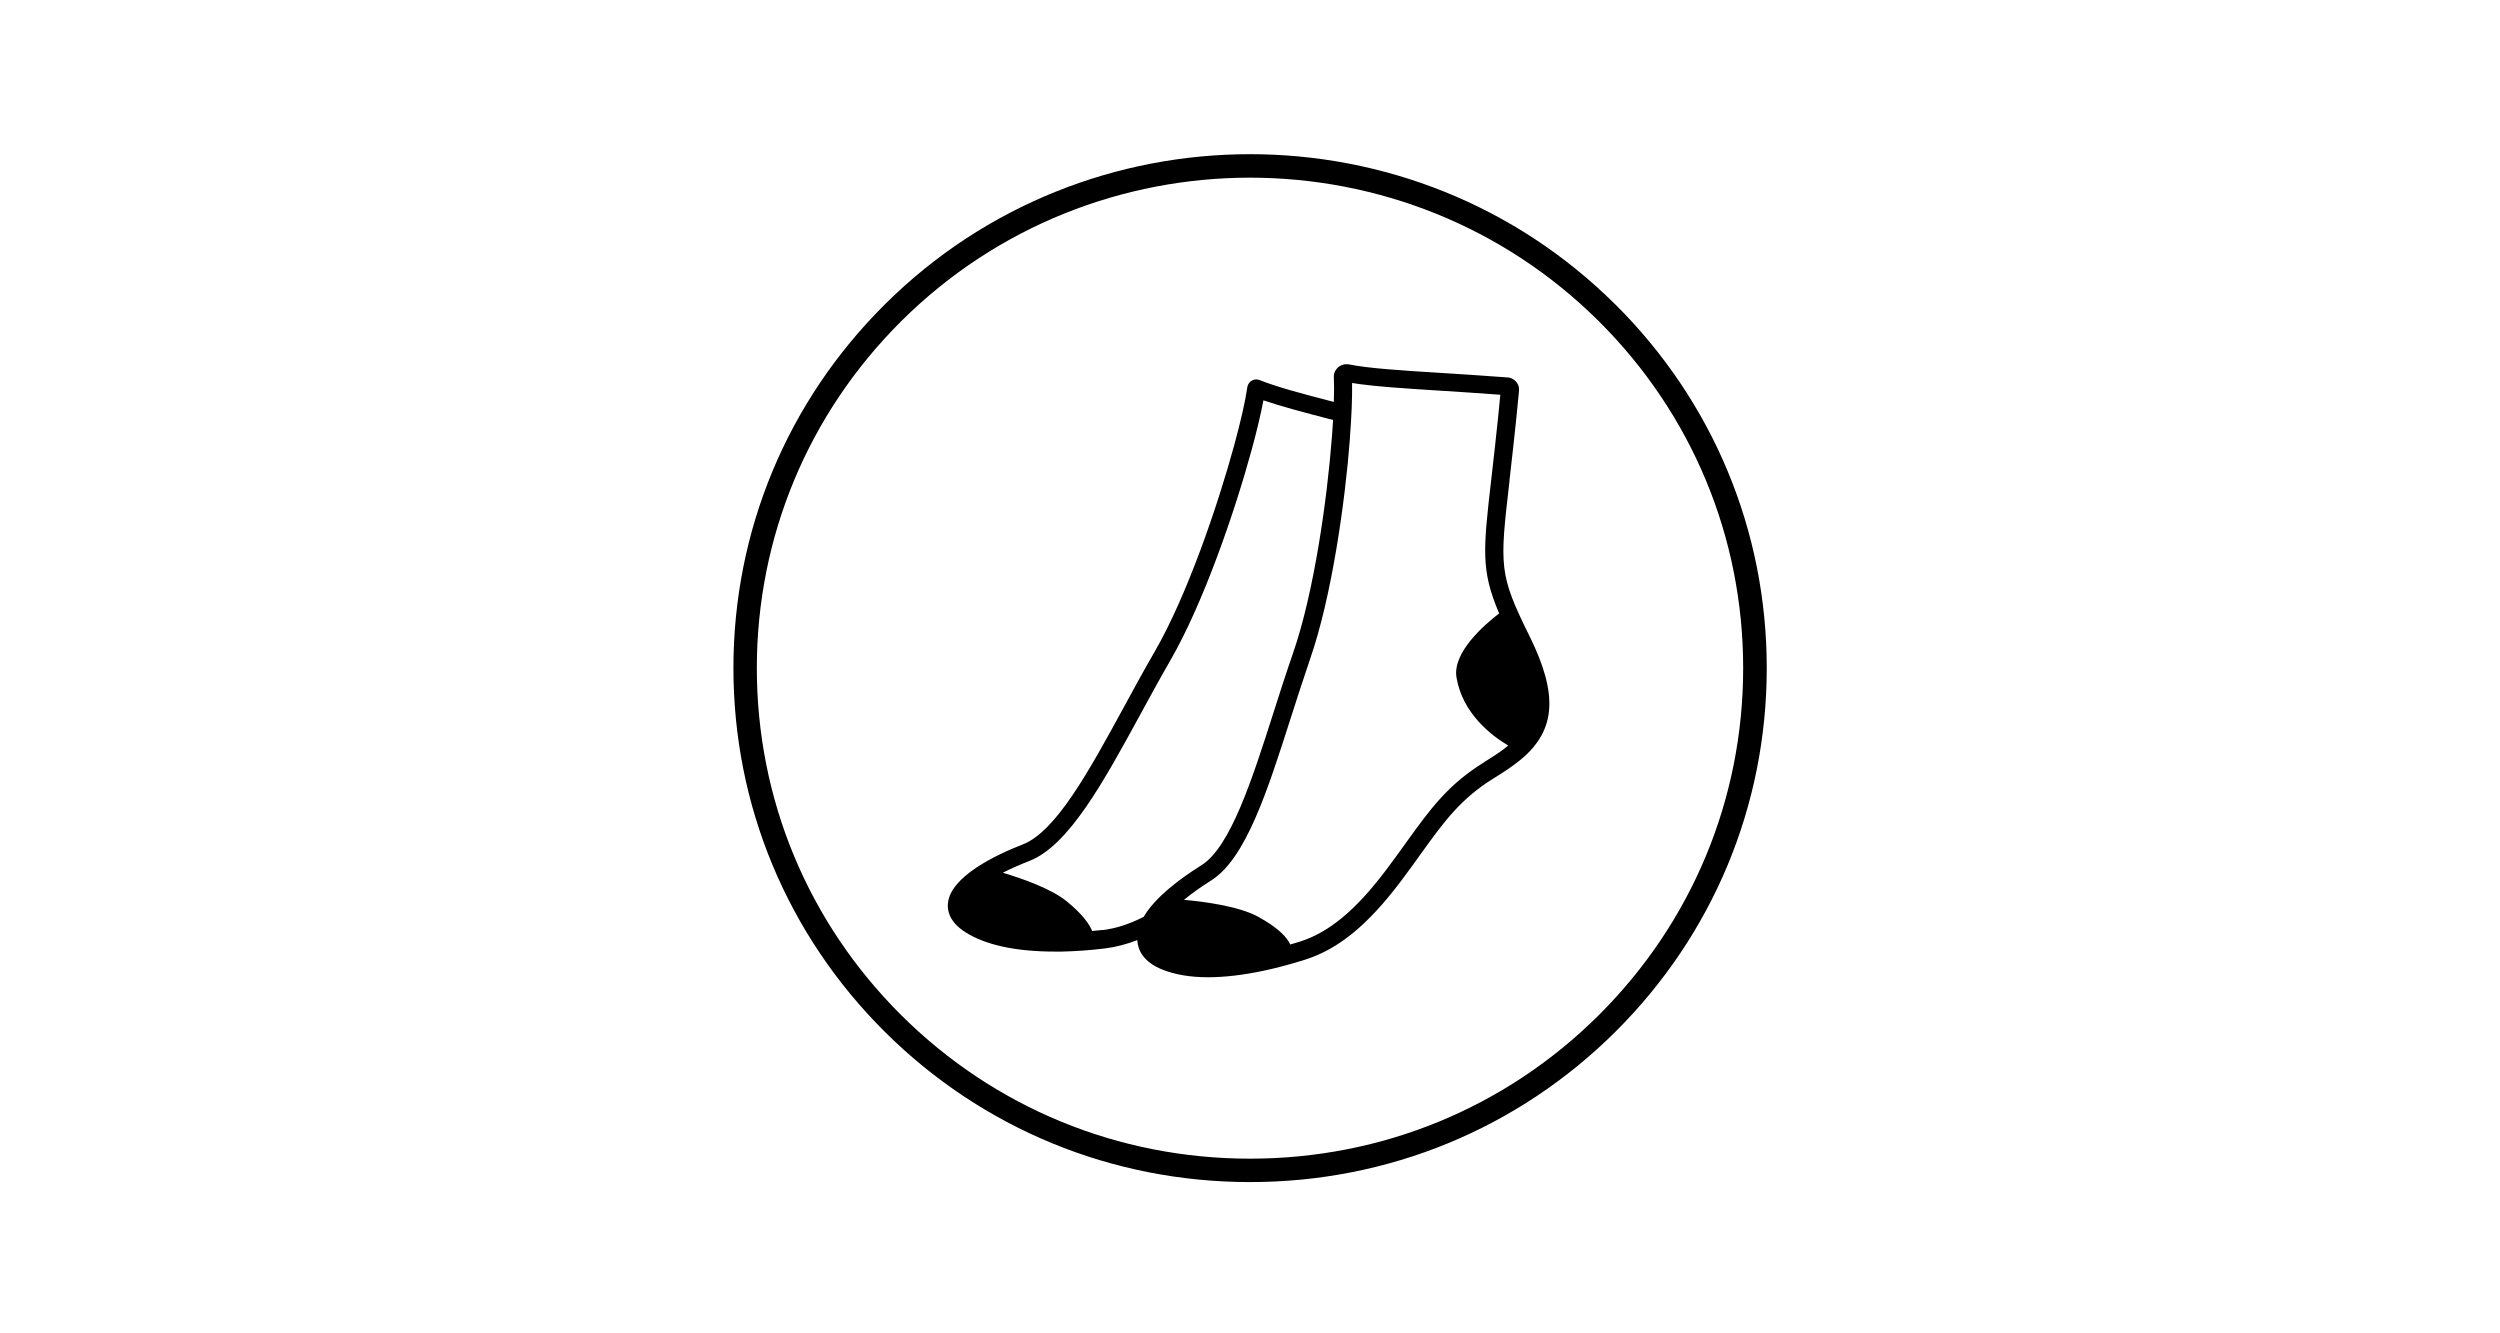 <?xml version="1.0" encoding="UTF-8"?>
<svg width="300" height="160" xmlns="http://www.w3.org/2000/svg" viewBox="0 0 300 160">
  <path d="M193.84,36.54c-24.17-24.05-63.5-24.05-87.67,0-11.71,11.65-18.16,27.15-18.16,43.63s6.45,31.98,18.16,43.64c11.69,11.63,27.26,18.04,43.84,18.04s32.15-6.41,43.84-18.04c11.71-11.65,18.16-27.15,18.16-43.64s-6.45-31.98-18.16-43.63ZM191.85,121.82c-11.16,11.11-26.02,17.22-41.85,17.22s-30.69-6.12-41.85-17.22c-11.18-11.12-17.33-25.91-17.33-41.64s6.16-30.52,17.33-41.64c11.54-11.48,26.7-17.22,41.85-17.22s30.31,5.74,41.85,17.22c11.18,11.12,17.33,25.91,17.33,41.64s-6.16,30.52-17.33,41.64Z"/>
  <path d="M181.14,57.63c.14-1.25.3-2.63.47-4.17,0,0,0,0,0-.01.25-2.26.47-4.4.67-6.55,0-.02,0-.03,0-.05,0-.04,0-.06,0-.1,0-.05,0-.13,0-.17,0-.03-.02-.1-.02-.13,0-.04-.03-.11-.04-.15h0c-.02-.06-.04-.11-.05-.12-.02-.05-.05-.12-.08-.16-.02-.04-.05-.08-.07-.1-.03-.04-.06-.08-.09-.12-.03-.03-.06-.06-.09-.09-.03-.03-.09-.08-.12-.11-.04-.03-.08-.06-.1-.07-.04-.02-.1-.06-.13-.08-.05-.03-.1-.05-.13-.06-.05-.02-.1-.04-.15-.05-.04-.01-.08-.02-.13-.03-.02,0-.04,0-.06-.01-.03,0-.05,0-.08-.01,0,0,0,0-.01,0,0,0,0,0,0,0,0,0-.02,0-.03,0-2.92-.22-5.6-.39-7.97-.54-4.83-.3-8.65-.54-11.1-1.03-.02,0-.05,0-.07-.01-.03,0-.07,0-.1,0-.05,0-.1,0-.11,0-.02,0-.05,0-.07,0-.04,0-.09,0-.14.01-.05,0-.11.02-.14.03-.04.01-.08.02-.12.04-.04.01-.11.04-.15.06-.05.02-.09.04-.13.07-.02.01-.07.04-.1.06-.05.03-.1.07-.13.1-.03.02-.08.07-.1.1-.04.04-.07.08-.1.12-.02.03-.06.08-.08.11-.03.05-.06.1-.08.14-.01.03-.04.07-.05.1-.02.05-.04.11-.05.16-.01.04-.02.07-.03.11,0,.05-.02.09-.02.14,0,.02,0,.04,0,.06,0,.01,0,.04,0,.06,0,.02,0,.04,0,.06,0,.02,0,.04,0,.05.04.78.04,1.78,0,2.94-3.82-.98-6.88-1.81-8.9-2.62-.13-.05-.27-.08-.4-.08h0c-.54,0-1,.4-1.08.93-.23,1.62-.79,4.09-1.57,6.95-1.97,7.22-5.65,18.05-9.56,24.81-1.3,2.24-2.6,4.63-3.64,6.55-4.21,7.72-8.18,15.01-12.18,16.56-3.21,1.25-8.65,3.83-8.98,7.05-.09.91.19,2.26,2.06,3.46,2.43,1.56,6.06,2.35,10.8,2.35.27,0,.54,0,.82,0,1.66-.04,3.41-.16,5.18-.38,1.29-.16,2.57-.5,3.87-1,0,.04,0,.08,0,.12.09,1.05.69,2.49,2.98,3.41,1.53.62,3.38.93,5.52.93,1.96,0,4.16-.26,6.6-.77,1.64-.35,3.34-.8,5.06-1.35,3.98-1.27,7.49-4.15,11.4-9.32.89-1.18,1.67-2.26,2.42-3.31,2.78-3.87,4.79-6.66,8.79-9.13.99-.61,2.13-1.34,3.13-2.15.06-.04.11-.08.16-.13,4.17-3.49,4.46-7.77,1.01-14.76-3.7-7.48-3.6-8.32-2.41-18.64ZM132.34,111.59c-.43.05-.85.08-1.28.13-.33-.81-1.13-1.99-3.04-3.55-1.86-1.52-5.33-2.74-7.68-3.44.91-.47,1.96-.94,3.17-1.41,4.74-1.84,8.9-9.47,13.31-17.55,1.04-1.91,2.33-4.28,3.61-6.5,4.01-6.94,7.78-17.98,9.78-25.33.62-2.27,1.1-4.3,1.4-5.9,2.13.73,4.97,1.48,8.36,2.36-.04.61-.08,1.25-.13,1.91-.01.07-.02.15-.02.23-.57,7.39-2.13,18.57-4.67,25.88-.82,2.35-1.59,4.78-2.34,7.12-2.53,7.92-5.15,16.11-8.64,18.29-2.62,1.64-5.56,3.85-6.93,6.19-1.68.86-3.3,1.39-4.91,1.59ZM178.11,91.46c-4.38,2.7-6.49,5.64-9.42,9.71-.74,1.03-1.51,2.1-2.39,3.27-3.62,4.79-6.8,7.43-10.32,8.56-.39.12-.76.22-1.15.34-.33-.74-1.26-1.92-3.89-3.35-2.31-1.25-6.47-1.8-8.87-2.01.93-.76,2.03-1.54,3.26-2.32,4.17-2.61,6.78-10.8,9.55-19.47.75-2.33,1.52-4.74,2.32-7.07,2.62-7.52,4.22-18.96,4.79-26.48,0-.02,0-.04,0-.05,0-.02,0-.04,0-.06.2-2.61.29-4.9.26-6.57,2.55.41,6.12.64,10.54.92,2.17.14,4.6.29,7.25.49-.18,1.91-.38,3.83-.6,5.81,0,0,0,.02,0,.03,0,0,0,0,0,0-.17,1.54-.33,2.92-.47,4.16-1,8.67-1.27,11.08.93,16.24-1.79,1.37-5.62,4.69-5.12,7.69.72,4.3,4.15,6.94,6.21,8.17-.9.74-1.97,1.42-2.9,1.99Z"/>
</svg>